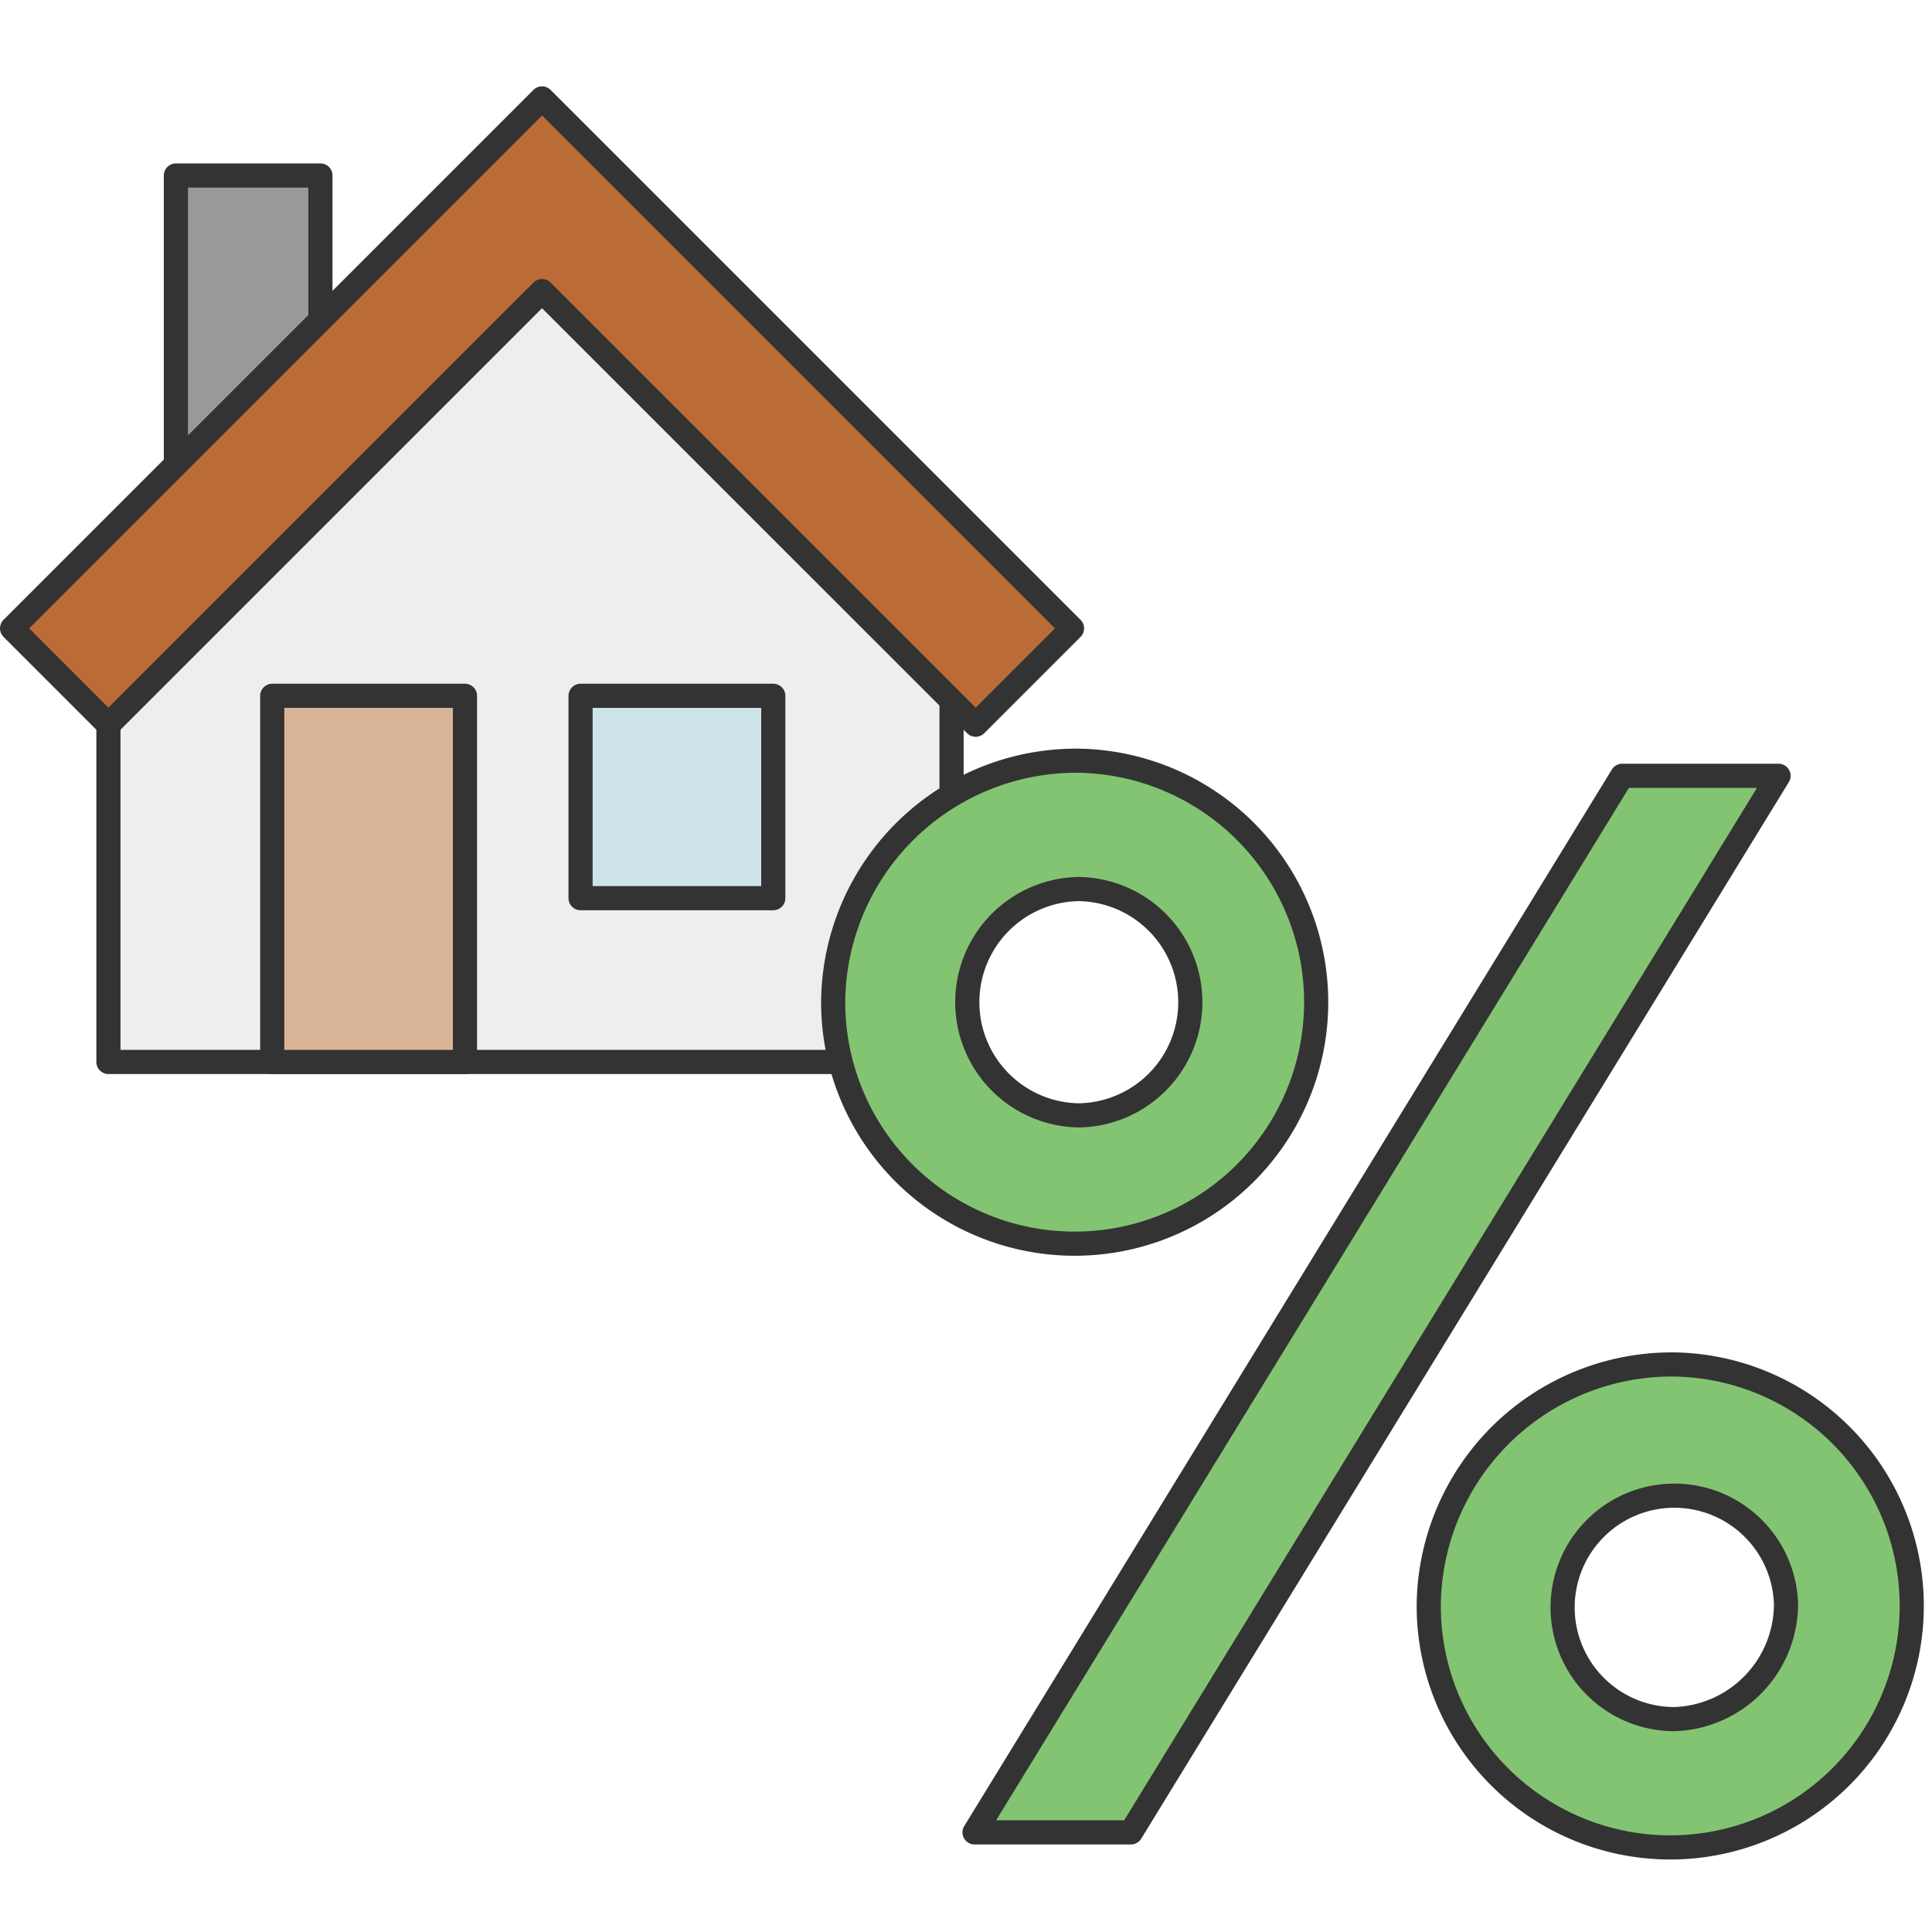 <svg xmlns="http://www.w3.org/2000/svg" xmlns:xlink="http://www.w3.org/1999/xlink" width="80" height="80" viewBox="0 0 80 80"><defs><clipPath id="b"><rect width="80" height="80"/></clipPath></defs><g id="a" clip-path="url(#b)"><g transform="translate(0.5 4.075)"><path d="M14.985,9.985V4H9V15.97" transform="translate(-2.217 -0.808)" fill="#999" stroke="#333" stroke-linejoin="round" stroke-width="1"/><g transform="translate(0 0)"><path d="M40.912-9.978V5.183H6V-8.965L23.95-26.786Z" transform="translate(-2.01 34.716)" fill="#eee" stroke="#333" stroke-linejoin="round" stroke-width="1"/><path d="M23.944,1,2,22.944l3.99,3.99L23.944,8.98,41.9,26.934l3.99-3.99Z" transform="translate(-2 -1)" fill="#ba6b36" stroke="#333" stroke-linejoin="round" stroke-width="1"/><rect width="7.98" height="15.162" transform="translate(10.773 24.737)" fill="#d9b597" stroke="#333" stroke-linejoin="round" stroke-width="1"/></g><rect width="7.98" height="8.379" transform="translate(23.54 24.737)" fill="#cce3e8" stroke="#333" stroke-linejoin="round" stroke-width="1"/></g><path d="M26.626,16.681a10,10,0,1,1-10.171,10A10.064,10.064,0,0,1,26.626,16.681Zm0,14.685a4.686,4.686,0,0,0,0-9.371,4.686,4.686,0,0,0,0,9.371Zm22.5-14.061H55.6L28.784,61.056H22.309Zm2.16,24.375a10,10,0,1,1-10.17,10A10.064,10.064,0,0,1,51.284,41.681Zm4.625,10a4.626,4.626,0,1,0-4.625,4.686A4.775,4.775,0,0,0,55.909,51.681Z" transform="translate(18.045 14.819)" fill="#83c473" stroke="#333" stroke-linejoin="round" stroke-width="1"/></g></svg>